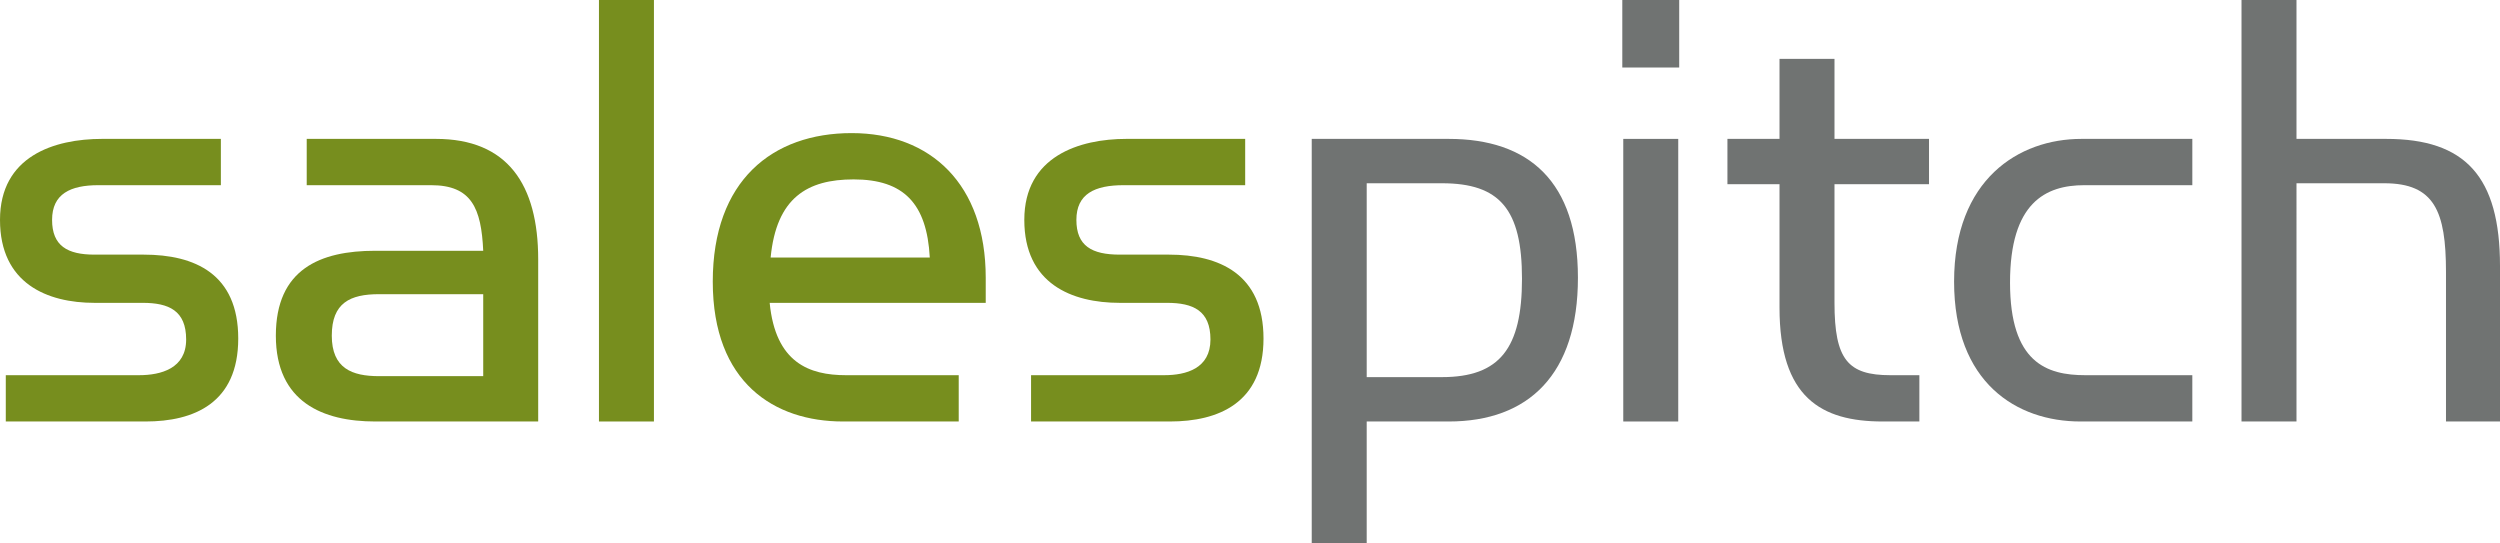 <svg id="Layer_1" data-name="Layer 1" xmlns="http://www.w3.org/2000/svg" viewBox="0 0 259.2 56.3"><defs><style>.cls-1{fill:#778e1e;}.cls-2{fill:#707372;}</style></defs><g id="SALESPITCH"><path class="cls-1" d="M.6,38.9H14.4c2.3,0,4.9-.7,4.9-3.7s-1.8-3.8-4.5-3.8h-5c-4.9,0-9.8-2-9.8-8.6s5.6-8.4,10.6-8.4H22.9v4.8H10.2c-2.9,0-4.8.9-4.8,3.6S7,26.4,9.8,26.4h5.1c5.3,0,9.8,2,9.8,8.7s-4.6,8.6-9.6,8.6H.6Z"/><path class="cls-1" d="M44.7,19.2H31.8V14.4H45.2c7.4,0,10.6,4.7,10.6,12.5V43.7H38.9c-5.4,0-10.3-2-10.3-8.9S33.2,26,38.9,26H50.1C49.9,21.6,48.9,19.2,44.7,19.2ZM39.3,30.5c-3,0-4.9.9-4.9,4.3S36.5,39,39.3,39H50.1V30.5Z"/><path class="cls-1" d="M62.1,0h5.7V43.7H62.1Z"/><path class="cls-1" d="M87.7,38.9H99.4v4.8h-12c-7.1,0-13.5-4-13.5-14.5s6.2-15.4,14.4-15.4,13.9,5.3,13.9,15v2.6H79.8C80.4,37.6,83.9,38.9,87.7,38.9Zm.8-20.3c-4.8,0-8,1.9-8.6,8.1H96.4C96.1,21.1,93.7,18.6,88.5,18.6Z"/><path class="cls-1" d="M106.9,38.9h13.8c2.3,0,4.8-.7,4.8-3.7s-1.8-3.8-4.5-3.8h-4.9c-5,0-9.9-2-9.9-8.6s5.7-8.4,10.6-8.4h12.3v4.8H116.5c-3,0-4.9.9-4.9,3.6s1.6,3.6,4.5,3.6h5.1c5.2,0,9.8,2,9.8,8.7s-4.7,8.6-9.7,8.6H106.9Z"/><path class="cls-2" d="M141.7,56.3H136V14.4h14.2c8.3,0,13.4,4.4,13.4,14.4s-5.1,14.9-13.4,14.9h-8.5Zm7.8-17.2c6,0,8.3-3,8.3-10.2s-2.3-9.9-8.3-9.9h-7.8V39.1Z"/><path class="cls-2" d="M168.2,0h5.9V7h-5.9Zm.1,14.4H174V43.7h-5.7Z"/><path class="cls-2" d="M179.1,19.1V14.4h5.4V6.1h5.7v8.3H200v4.7h-9.8V31.4c0,5.9,1.4,7.5,5.8,7.5h3v4.8h-3.8c-6.4,0-10.7-2.5-10.7-11.8V19.1Z"/><path class="cls-2" d="M202.6,29.2c0-10.6,6.7-14.8,13.2-14.8h11.5v4.8H216.1c-4,0-7.7,1.8-7.7,10.1s3.8,9.6,7.8,9.6h11.1v4.8H215.7C209.1,43.7,202.6,39.7,202.6,29.2Z"/><path class="cls-2" d="M232.4,0h5.7V14.4h9.3c8.2,0,11.8,3.9,11.8,13.2V43.7h-5.6V28.2c0-6.3-1.2-9.2-6.4-9.2h-9.1V43.7h-5.7Z"/></g></svg>